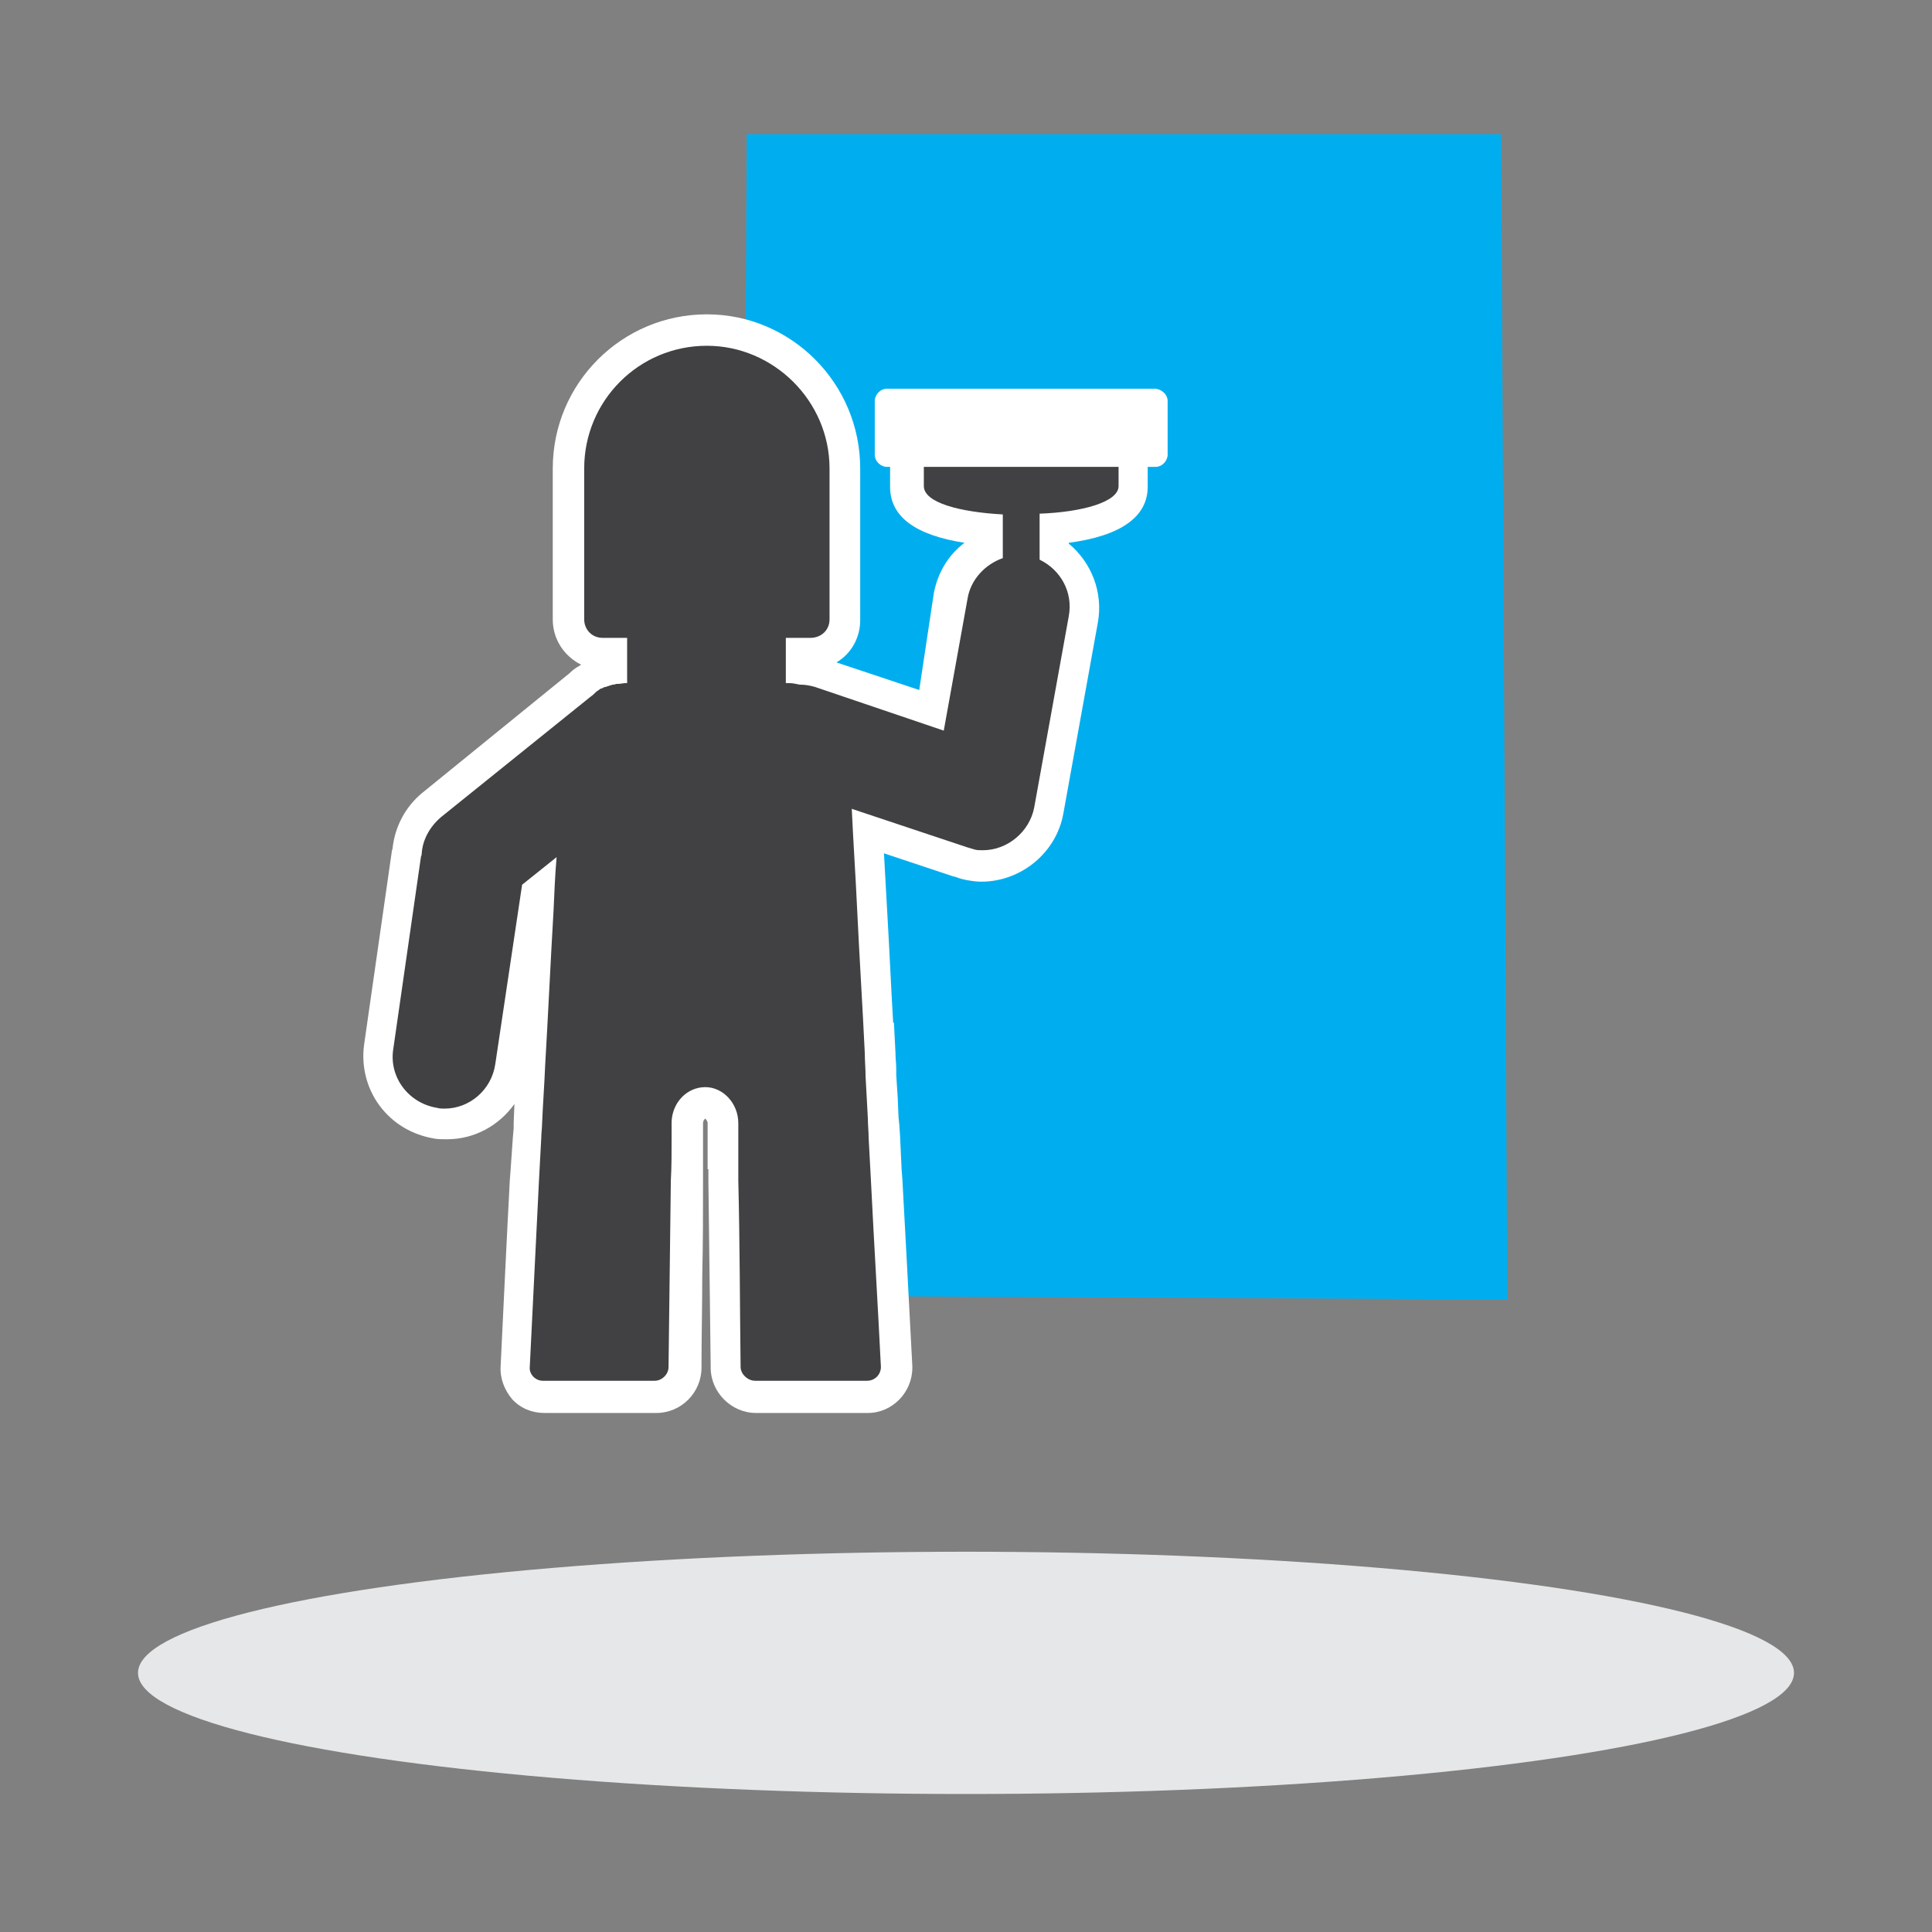 <?xml version="1.0" encoding="utf-8"?>
<!-- Generator: Adobe Illustrator 19.1.0, SVG Export Plug-In . SVG Version: 6.00 Build 0)  -->
<svg version="1.1" xmlns="http://www.w3.org/2000/svg" xmlns:xlink="http://www.w3.org/1999/xlink" x="0px" y="0px" width="252px"
	 height="252px" viewBox="0 0 252 252" style="enable-background:new 0 0 252 252;" xml:space="preserve">
<rect x="0" y="0" width="252" height="252" fill="#808080" stroke="none"/>
<style type="text/css">
	.st0{fill-rule:evenodd;clip-rule:evenodd;fill:#00AEEF;}
	.st1{fill:#414042;}
	.st2{fill:#FFFFFF;}
	.st3{fill:#E6E7E8;}
	.st4{fill:#00AEEF;}
	.st5{fill:#FFF200;}
	.st6{fill:#939598;}
	.st7{fill-rule:evenodd;clip-rule:evenodd;fill:#414042;}
	.st8{fill-rule:evenodd;clip-rule:evenodd;fill:#FFFFFF;}
	.st9{fill:#EC008C;}
	.st10{fill:#FFCB05;}
	.st11{fill:#3E3E3F;}
	.st12{fill:none;stroke:#3E3E3F;stroke-width:1.523;stroke-linecap:round;stroke-linejoin:round;stroke-miterlimit:10;}
	.st13{fill-rule:evenodd;clip-rule:evenodd;fill:#E6E7E8;}
	.st14{fill:none;stroke:#414042;stroke-width:4.233;stroke-linecap:square;stroke-linejoin:round;stroke-miterlimit:10;}
	.st15{fill:none;stroke:#414042;stroke-width:1.05;stroke-linecap:square;stroke-linejoin:round;stroke-miterlimit:10;}
</style>
<g id="Layer_1">
</g>
<g id="Layer_2">
	<g>
		<polygon class="st0" points="97.4,17.5 96.8,128.5 97.5,169 196.6,169.5 195.8,17.5 		"/>
		<g>
			<path class="st7" d="M98.7,182.3c-2.1,0-3.9-1.8-3.9-3.9c-0.1-7.9-0.1-16.1-0.3-24.3l0-3.6h0l0-2v-1.9c0-1.4-1.1-2.7-2.3-2.7
				c-1.3,0-2.3,1.2-2.4,2.6l0,0.7v3.3h0l0,3.6c0,4-0.1,8.1-0.1,12.1c-0.1,4.1-0.1,8.2-0.1,12.2c0,2.1-1.8,3.9-3.9,3.9H71
				c-1,0-2-0.4-2.7-1.2c-0.7-0.8-1.1-1.8-1-2.8c0.4-8.2,0.8-16.4,1.2-24.3l0.2-3.5h0l0.1-2.2l0.1-1.7l0.3-5.5l0.1-2.1l1.2-22.8
				l-0.3,0.2L66.9,139c-0.6,4.3-4.3,7.5-8.7,7.5c-0.4,0-0.9,0-1.3-0.1c-2.3-0.4-4.4-1.6-5.8-3.5c-1.4-1.9-2-4.2-1.6-6.5l3.6-25
				c0-0.2,0-0.3,0.1-0.4c0.2-2.4,1.4-4.5,3.2-6l19.3-15.6c0.3-0.3,0.7-0.5,1-0.8c0.3-0.2,0.5-0.3,0.8-0.5l0.1-0.1
				c0.2-0.1,0.4-0.2,0.7-0.3c0.1,0,0.2-0.1,0.3-0.1c0.1-0.1,0.3-0.1,0.4-0.1c0.2,0,0.3-0.1,0.5-0.1c0.1,0,0.2,0,0.2-0.1v-2h-1.2
				c-2.5,0-4.5-2-4.5-4.4V61.1c0-9.9,8.1-18,18-18s18,8.1,18,18v19.7c0,2.5-2,4.4-4.5,4.4h-1.2v2c0,0,0,0,0,0c0.8,0,1.6,0.2,2.3,0.4
				l14.6,4.9l2.7-14.9c0.5-2.7,2.2-5,4.6-6.2v-2.4c-5.1-0.5-10.3-1.8-10.3-5.5v-3.4c0-1.6,1.2-2.8,2.7-2.8h7.6v-2.1h8.9v2.1h7.6
				c1.5,0,2.7,1.3,2.7,2.8v3.4c0,3.7-5.2,5.1-10.3,5.5V72c2.9,1.9,4.4,5.4,3.8,8.9l-4.5,24.9c-0.7,4.1-4.5,7.2-8.7,7.2c0,0,0,0,0,0
				c-0.5,0-1,0-1.5-0.1c-0.4-0.1-0.8-0.2-1.2-0.3c-0.2,0-0.3-0.1-0.4-0.1l-11.9-4c0,0,1.1,21.4,1.4,27h0l0.1,2
				c0,0.7,0.1,1.4,0.1,2.2l0.3,6.3l0.3,4.6h0l1.5,27.9c0,2.1-1.7,3.9-3.8,3.9H98.7z"/>
			<path class="st2" d="M92.2,45.1c8.7,0,16,7.2,16,16v19.7c0,1.4-1.1,2.4-2.5,2.4h-3.2v5.9c0.1,0,0.3,0,0.4,0
				c0.5,0,0.9,0.1,1.4,0.2c0.7,0,1.3,0.1,2,0.3l16.8,5.7l3.1-17.2c0.4-2.5,2.3-4.5,4.6-5.3v-5.7c-5.5-0.3-10.3-1.5-10.3-3.7v-3.4
				c0-0.4,0.3-0.8,0.6-0.8h9.7v-2.1h4.8v2.1h9.7c0.4,0,0.6,0.4,0.6,0.8v3.4c0,2.1-4.8,3.4-10.3,3.6v6c2.7,1.3,4.4,4.2,3.8,7.4
				l-4.5,24.9c-0.6,3.2-3.5,5.6-6.7,5.6c-0.4,0-0.8,0-1.1-0.1c-0.3-0.1-0.7-0.2-1-0.3c-0.1,0-0.2-0.1-0.3-0.1l-14.7-4.9
				c0.2,4.4,0.5,8.7,0.7,13.1c0.3,6.3,0.7,12.5,1,18.8h0c0,1,0.1,2,0.1,3c0.1,1.8,0.2,3.6,0.3,5.5c0,0.8,0.1,1.7,0.1,2.5h0
				c0.1,1.9,0.2,3.8,0.3,5.6c0.4,8.1,0.9,16.2,1.3,24.3c0,1-0.8,1.8-1.8,1.8c-2.4,0-4.8,0-7.3,0s-4.8,0-7.3,0c-1,0-1.9-0.9-1.9-1.8
				c-0.1-8.1-0.1-16.2-0.3-24.3c0-1.9,0-3.7,0-5.6c0,0,0,0,0,0c0-0.6,0-1.2,0-1.9c0-2.6-2-4.7-4.3-4.7c-2.4,0-4.3,2-4.4,4.5
				c0,0.3,0,0.5,0,0.8c0,0.4,0,0.9,0,1.3c0,0,0,0,0,0c0,1.9,0,3.8-0.1,5.6c-0.1,8.1-0.2,16.2-0.3,24.3c0,1-0.9,1.8-1.8,1.8
				c-2.4,0-4.8,0-7.3,0c-2.4,0-4.8,0-7.3,0c-1,0-1.8-0.9-1.7-1.8c0.4-8.1,0.8-16.2,1.2-24.3c0.1-1.9,0.2-3.7,0.3-5.6c0,0,0,0,0,0
				c0-0.6,0.1-1.2,0.1-1.7c0.1-2.5,0.3-5.1,0.4-7.6c0,0,0,0,0,0c0.4-6.8,0.7-13.5,1.1-20.3c0.1-2.3,0.2-4.7,0.4-7l-4.5,3.6
				l-3.5,23.4c-0.5,3.4-3.4,5.8-6.6,5.8c-0.3,0-0.7,0-1-0.1c-3.7-0.6-6.3-4-5.7-7.7l3.6-25c0-0.1,0.1-0.2,0.1-0.4
				c0.1-1.8,1-3.5,2.5-4.8L77,90.9c0.3-0.2,0.6-0.5,0.8-0.7c0.2-0.1,0.4-0.3,0.6-0.4c0,0,0.1,0,0.1,0c0.2-0.1,0.3-0.2,0.5-0.2
				c0.1,0,0.2-0.1,0.3-0.1c0.1,0,0.2-0.1,0.3-0.1c0.1,0,0.2-0.1,0.4-0.1c0.2,0,0.3-0.1,0.5-0.1c0.1,0,0.1,0,0.2,0
				c0.3,0,0.6-0.1,0.9-0.1c0.1,0,0.1,0,0.2,0v-5.9h-3.2c-1.4,0-2.4-1.1-2.4-2.4V61.1C76.2,52.3,83.3,45.1,92.2,45.1 M92.2,41
				c-11.1,0-20.1,9-20.1,20.1v19.7c0,2.6,1.5,4.8,3.7,5.9c-0.1,0.1-0.2,0.1-0.3,0.2c-0.4,0.2-0.8,0.5-1.2,0.9l-19.2,15.6
				c-2.2,1.8-3.6,4.4-3.9,7.3c0,0.1-0.1,0.2-0.1,0.4l-3.6,25.1c-0.4,2.8,0.3,5.7,2,8c1.7,2.3,4.2,3.8,7.1,4.3
				c0.5,0.1,1.1,0.1,1.7,0.1c3.6,0,6.8-1.8,8.8-4.6l-0.1,2.5l0,0.7l-0.1,1.1l-0.3,4.3h0l-0.1,1.3c-0.4,7.5-0.8,16-1.2,24.3
				c-0.1,1.6,0.5,3.1,1.5,4.3c1.1,1.2,2.6,1.8,4.2,1.8h7.3h7.3c3.3,0,5.9-2.7,5.9-5.9c0-4,0.1-8.1,0.1-12.1
				c0.1-4.1,0.1-8.1,0.1-12.2c0-0.5,0-1.1,0-1.6h0l0-4.1v-1.3l0-0.6c0-0.4,0.3-0.6,0.3-0.6c0,0,0.3,0.3,0.3,0.6v1.9v4.1h0.1l0,1.6
				c0.1,8.1,0.2,16.3,0.3,24.2l0,0.1c0,3.2,2.7,5.9,5.9,5.9h7.3h7.3c3.2,0,5.8-2.7,5.8-5.9v-0.1l0-0.1l-0.7-13.3l-0.6-11.1l-0.1-1.3
				h0l-0.2-4.3l-0.1-1.5l-0.1-1l-0.1-2.4l-0.2-3.1l0-0.8c0-0.7-0.1-1.4-0.1-2.1l-0.2-3.9h-0.1c-0.3-5-0.5-9.9-0.8-14.9l-0.4-7.2l9,3
				c0.1,0,0.3,0.1,0.4,0.1c0.5,0.2,0.9,0.3,1.4,0.4l0,0l0,0c0.6,0.1,1.2,0.2,1.9,0.2c5.2,0,9.8-3.8,10.7-8.9l4.5-24.9
				c0.7-3.9-0.8-7.8-3.8-10.3v-0.1c6.8-0.9,10.3-3.4,10.3-7.3v-3.4c0-2.7-2.1-4.8-4.7-4.8h-5.6v-2.1h-4.1h-4.8h-4.1v2.1h-5.6
				c-2.6,0-4.7,2.2-4.7,4.8v3.4c0,3.9,3.3,6.3,9.7,7.3c-2.1,1.6-3.5,3.9-4,6.6L119.9,90l-10.8-3.6c1.9-1.1,3.1-3.2,3.1-5.5V61.1
				C112.2,50,103.2,41,92.2,41L92.2,41z"/>
		</g>
		<path class="st8" d="M152.3,52.3v7c0,0.8-0.7,1.6-1.6,1.6h-35c-0.8,0-1.6-0.7-1.6-1.6v-7c0-0.8,0.7-1.6,1.6-1.6h35
			C151.6,50.8,152.3,51.5,152.3,52.3L152.3,52.3z"/>
	</g>
	<ellipse class="st3" cx="126" cy="218.2" rx="108" ry="15.8"/>
</g>
</svg>
